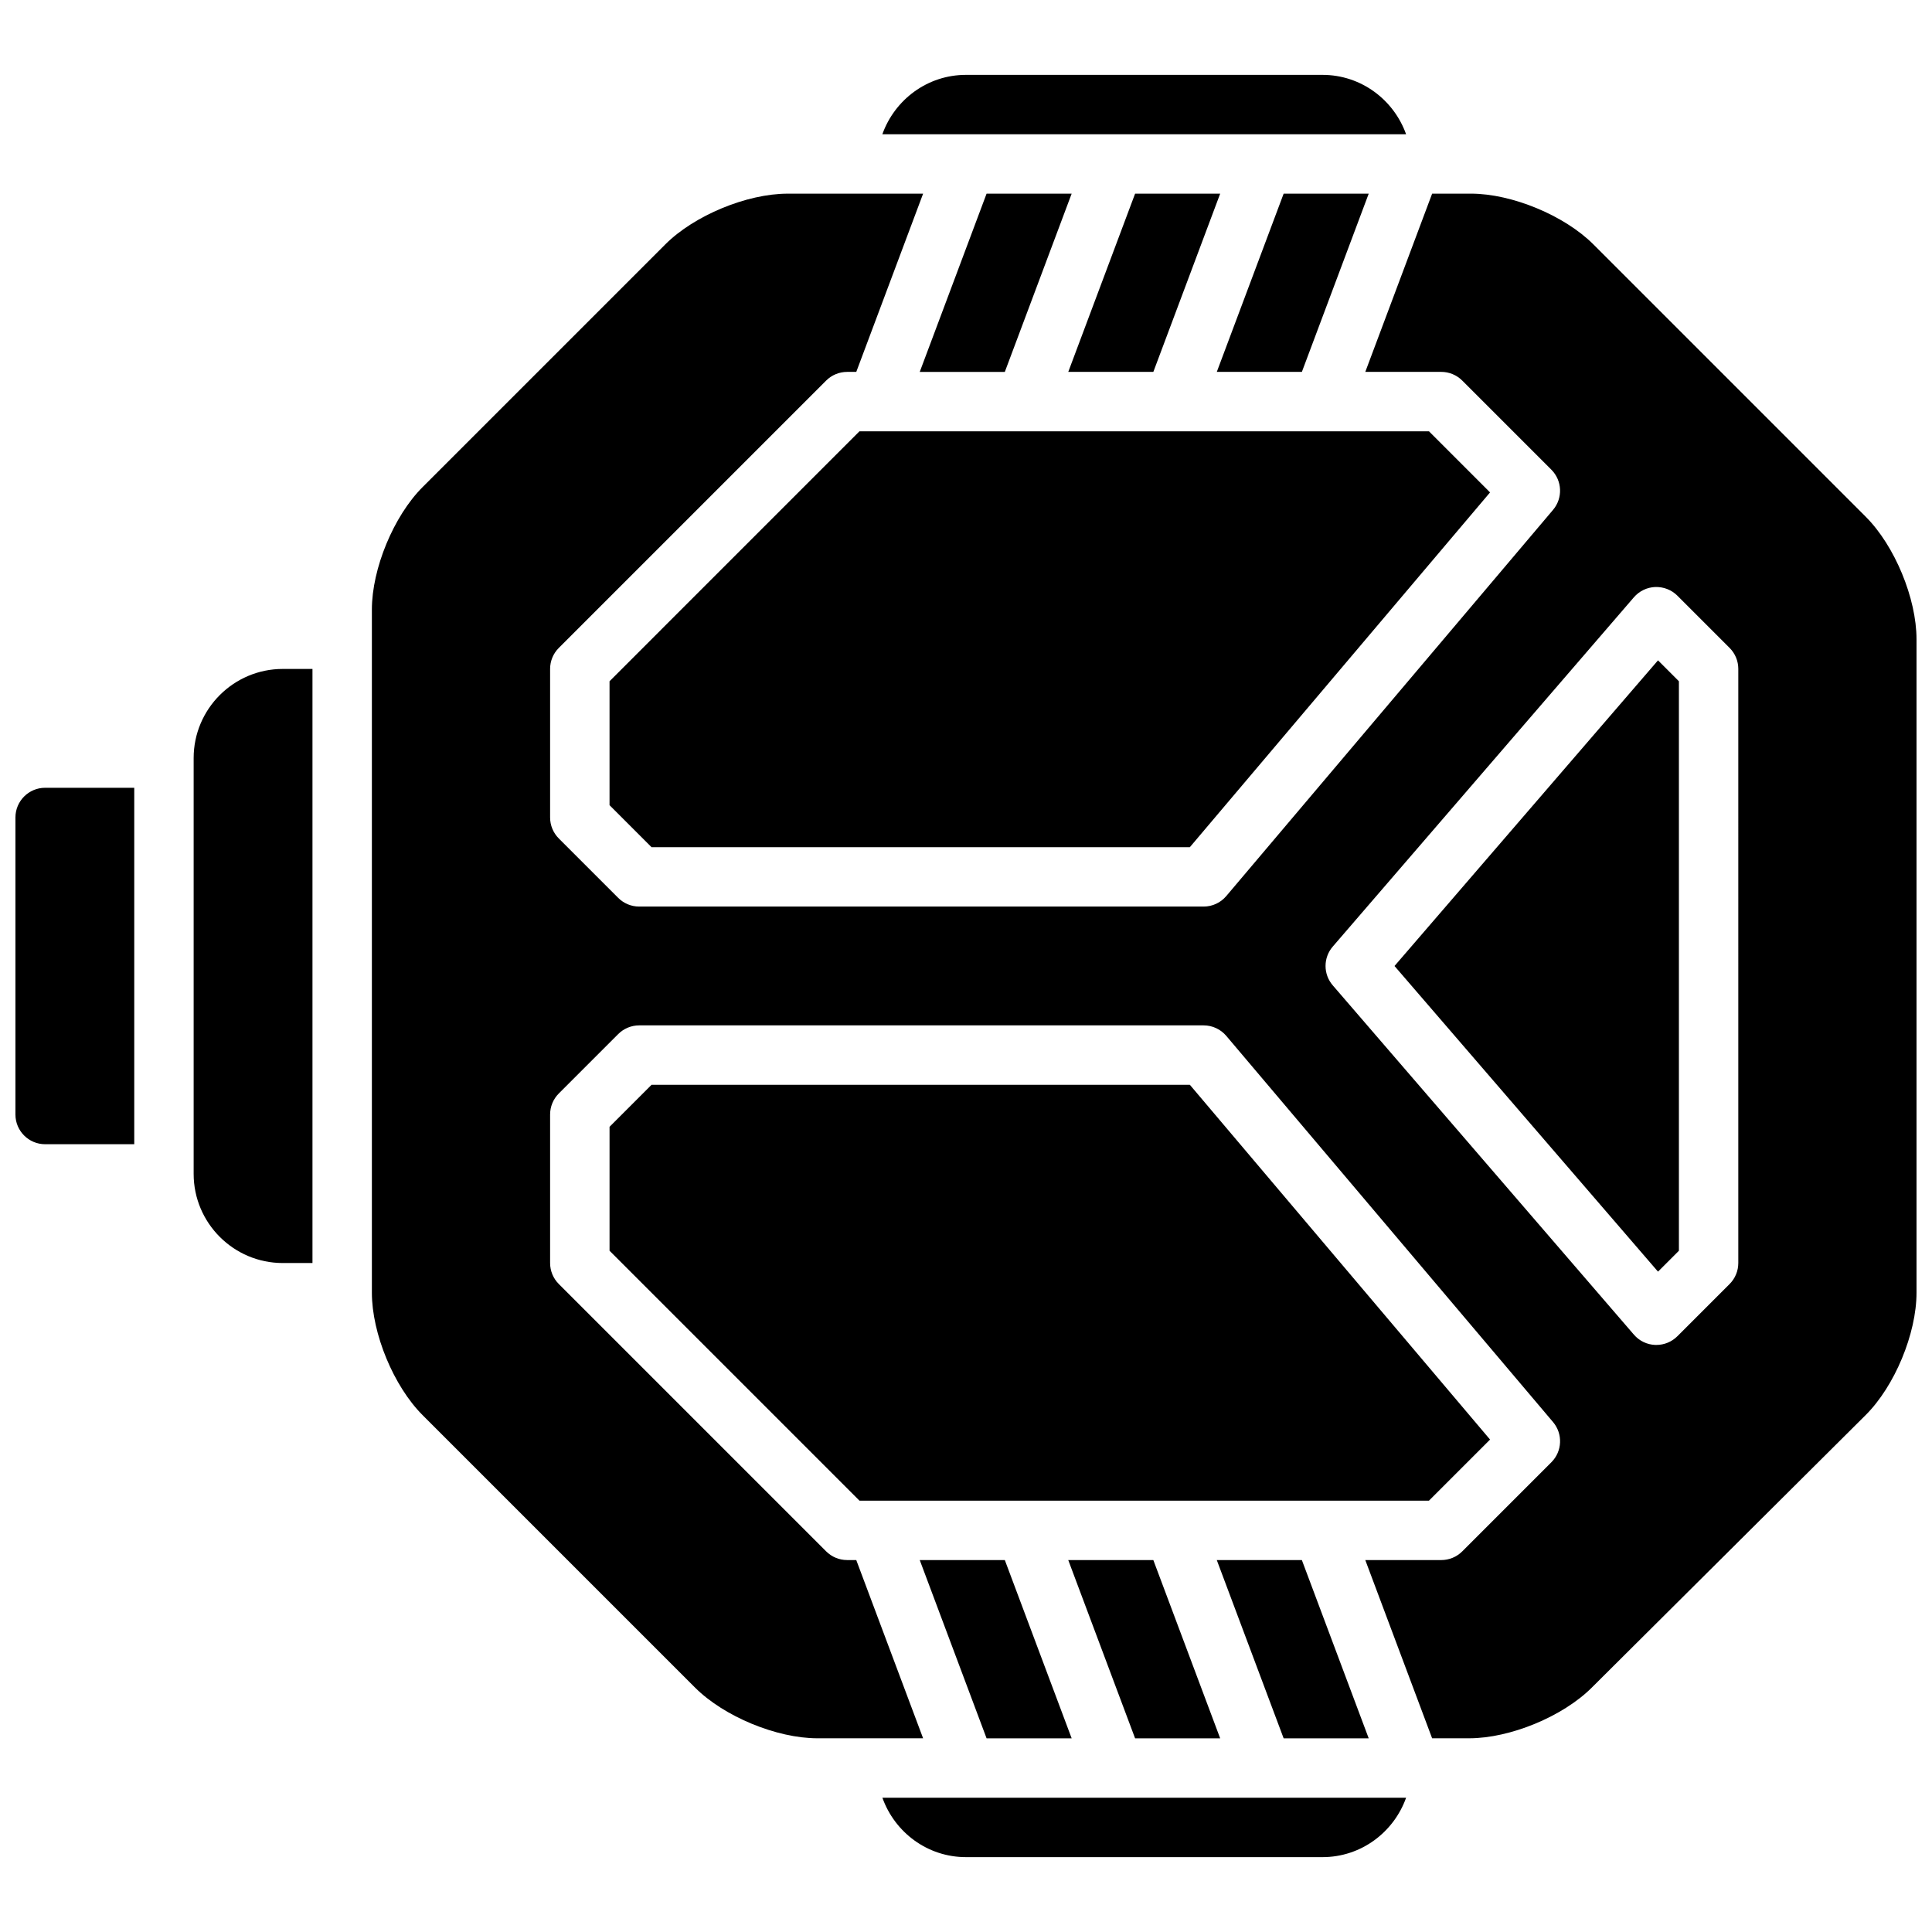 <?xml version="1.0" encoding="UTF-8"?>
<!-- Uploaded to: SVG Repo, www.svgrepo.com, Generator: SVG Repo Mixer Tools -->
<svg width="800px" height="800px" version="1.1" viewBox="144 144 512 512" xmlns="http://www.w3.org/2000/svg">
 <defs>
  <clipPath id="b">
   <path d="m242 195h409.9v410h-409.9z"/>
  </clipPath>
  <clipPath id="a">
   <path d="m148.09 352h31.906v96h-31.906z"/>
  </clipPath>
 </defs>
 <path d="m506.72 604.67-17.711-47.234h-22.547l17.715 47.234z"/>
 <path d="m387.74 242.56h22.547l17.711-47.234h-22.547z"/>
 <path d="m484.18 195.32-17.715 47.234h22.547l17.711-47.234z"/>
 <path d="m467.36 195.32h-22.547l-17.711 47.234h22.547z"/>
 <path d="m376.38 258.3h-4.613l-66.234 66.238v32.84l11.129 11.133h142.66l79.555-94.016-16.184-16.195z"/>
 <path d="m428 604.67-17.711-47.234h-22.547l17.711 47.234z"/>
 <path d="m513.56 400 69.828 81 5.539-5.539v-150.92l-5.539-5.543z"/>
 <g clip-path="url(#b)">
  <path d="m638.46 280.96-72.203-72.203c-7.656-7.656-21.605-13.438-32.438-13.438h-10.289l-17.711 47.23 20.125 0.004c2.086 0 4.094 0.828 5.566 2.305l23.617 23.617c2.898 2.898 3.086 7.527 0.441 10.652l-86.594 102.34c-1.496 1.77-3.691 2.785-6.004 2.785h-149.57c-2.086 0-4.094-0.828-5.566-2.305l-15.742-15.742c-1.48-1.477-2.309-3.484-2.309-5.57v-39.359c0-2.086 0.828-4.094 2.305-5.566l70.848-70.848c1.477-1.48 3.484-2.305 5.57-2.305h2.418l17.711-47.23-35.875-0.004c-10.832 0-24.781 5.777-32.441 13.438l-64.332 64.332c-7.656 7.66-13.434 21.609-13.434 32.441v181.05c0 10.832 5.777 24.781 13.438 32.441l72.203 72.203c7.656 7.66 21.605 13.438 32.438 13.438h28l-17.711-47.23-2.414-0.004c-2.086 0-4.094-0.828-5.566-2.305l-70.848-70.848c-1.48-1.473-2.309-3.481-2.309-5.566v-39.359c0-2.086 0.828-4.094 2.305-5.566l15.742-15.742c1.477-1.48 3.484-2.309 5.57-2.309h149.57c2.312 0 4.512 1.016 6.008 2.785l86.594 102.34c2.644 3.125 2.457 7.754-0.441 10.652l-23.617 23.617c-1.477 1.48-3.484 2.305-5.57 2.305h-20.129l17.711 47.23h9.824c10.824 0 24.781-5.754 32.457-13.398l72.613-72.258c7.684-7.641 13.477-21.582 13.477-32.422v-173.18c0-10.832-5.777-24.781-13.438-32.441zm-33.793 197.75c0 2.086-0.828 4.094-2.305 5.566l-13.84 13.84c-1.48 1.48-3.481 2.305-5.566 2.305h-0.293c-2.188-0.078-4.242-1.07-5.668-2.731l-79.797-92.559c-2.551-2.953-2.551-7.328 0-10.281l79.797-92.559c1.434-1.66 3.481-2.644 5.668-2.731 2.227-0.055 4.305 0.754 5.856 2.297l13.84 13.84c1.48 1.477 2.309 3.484 2.309 5.57z"/>
 </g>
 <path d="m538.88 525.5-79.555-94.016h-142.66l-11.129 11.129v32.844l66.234 66.234h150.92z"/>
 <path d="m427.1 557.44 17.711 47.234h22.547l-17.711-47.234z"/>
 <path d="m494.46 163.84h-94.461c-10.25 0-18.902 6.598-22.168 15.742h138.8c-3.269-9.145-11.922-15.742-22.172-15.742z"/>
 <path d="m400 636.16h94.465c10.25 0 18.902-6.598 22.168-15.742l-138.79-0.004c3.258 9.148 11.91 15.746 22.16 15.746z"/>
 <path d="m195.32 344.89v110.21c0 13.02 10.598 23.617 23.617 23.617h7.871v-157.44h-7.871c-13.02 0-23.617 10.598-23.617 23.617z"/>
 <g clip-path="url(#a)">
  <path d="m148.09 360.64v78.719c0 4.344 3.527 7.871 7.871 7.871h23.617v-94.461h-23.617c-4.344 0-7.871 3.527-7.871 7.871z"/>
 </g>
</svg>
